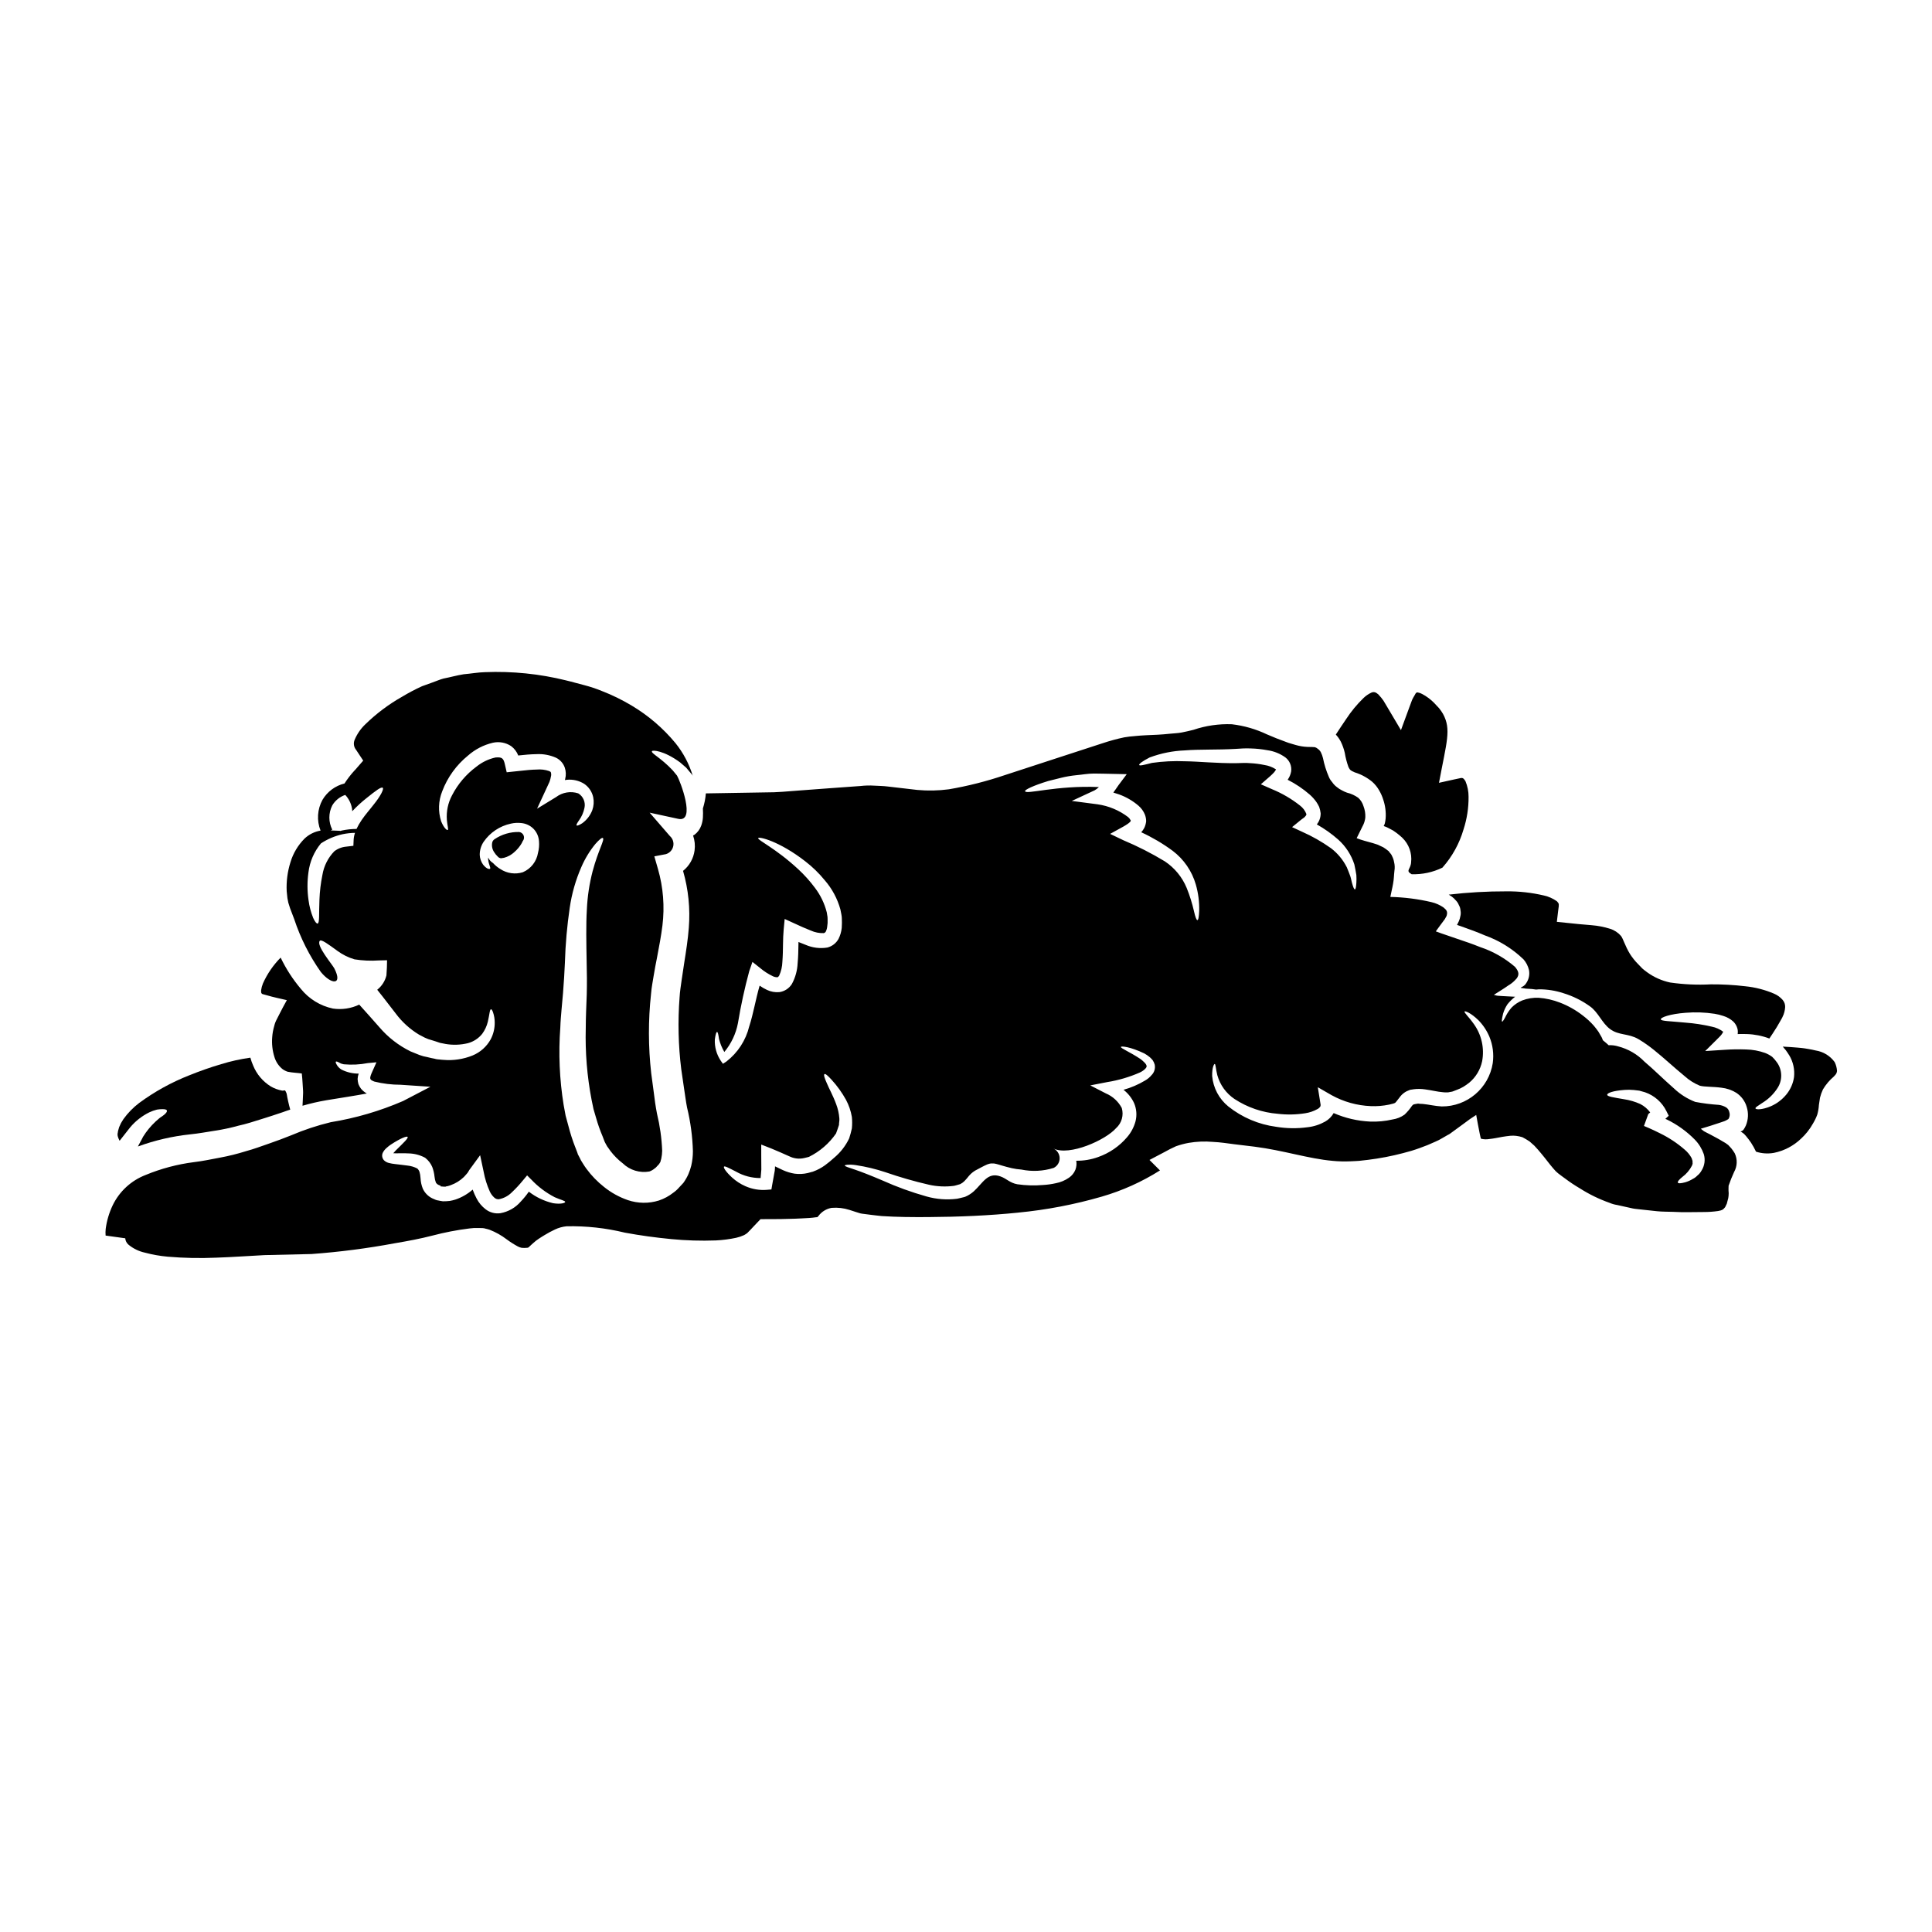 <?xml version="1.0" encoding="UTF-8"?>
<!-- Uploaded to: ICON Repo, www.iconrepo.com, Generator: ICON Repo Mixer Tools -->
<svg fill="#000000" width="800px" height="800px" version="1.1" viewBox="144 144 512 512" xmlns="http://www.w3.org/2000/svg">
 <g>
  <path d="m277.13 371.39c0.145-0.012 0.293-0.031 0.438-0.066 1-0.266 1.922-0.77 2.688-1.469 0.805-0.684 1.484-1.5 2.012-2.414 0.02-0.031 0.176-0.395 0.191-0.395l0.066-0.141c0.109-0.145 0.199-0.301 0.266-0.469 0.145-0.422 0.09-0.887-0.145-1.262-0.238-0.379-0.633-0.629-1.074-0.684-2.312-0.059-4.586 0.605-6.504 1.902-0.32 0.203-0.547 0.527-0.629 0.895-0.176 0.887 0.012 1.809 0.523 2.555 0.258 0.422 0.574 0.809 0.934 1.145 0.23 0.277 0.562 0.445 0.918 0.461 0.109-0.004 0.215-0.023 0.316-0.059z"/>
  <path d="m175.55 446.02c0.047 0.074 0.117 0.316 0.168 0.27l0.117-0.145c1.043-1.332 1.914-2.445 2.664-3.391l0.004-0.004c1.391-1.656 3.113-3.008 5.055-3.965 0.652-0.309 1.332-0.551 2.035-0.727 0.484-0.078 0.977-0.121 1.469-0.121 0.789 0 1.137 0.145 1.18 0.414 0.043 0.27-0.195 0.602-0.727 1.062-0.324 0.262-0.66 0.504-1.016 0.723-0.395 0.27-0.824 0.727-1.332 1.137l0.004 0.004c-1.262 1.18-2.359 2.523-3.269 3.992-0.395 0.848-0.746 1.332-1.355 2.562h0.004c4.465-1.633 9.109-2.715 13.84-3.215 2.394-0.242 4.477-0.652 6.582-0.969h-0.004c2.098-0.316 4.172-0.762 6.215-1.328 2.035-0.438 4.019-1.09 5.953-1.695 1.934-0.605 3.898-1.23 5.809-1.887 0.625-0.238 1.305-0.461 1.969-0.676-0.168-0.629-0.367-1.332-0.535-2.129-0.07-0.34-0.145-0.723-0.238-1.113-0.023-0.191-0.074-0.395-0.098-0.578-0.023-0.184-0.07-0.414-0.094-0.461l-0.004-0.004c-0.094-0.293-0.234-0.57-0.414-0.824-0.246 0.047-0.496 0.07-0.746 0.074-1.066-0.195-2.09-0.57-3.027-1.113-2.113-1.309-3.754-3.258-4.684-5.562-0.293-0.668-0.535-1.355-0.723-2.059-2.625 0.363-5.215 0.941-7.742 1.719-2.977 0.871-5.805 1.887-8.441 2.953h-0.004c-4.738 1.859-9.211 4.332-13.309 7.352-1.582 1.207-2.981 2.641-4.144 4.258-0.219 0.363-0.438 0.727-0.652 1.066-0.145 0.363-0.316 0.723-0.484 1.062l-0.293 1.016c-0.047 0.168-0.047 0.395-0.07 0.484 0 0-0.023 0-0.023 0.047-0.074 0.375-0.039 0.762 0.098 1.113 0.066 0.227 0.156 0.445 0.266 0.656z"/>
  <path d="m500.37 343.46c0.211 1.301 0.543 2.582 0.992 3.824 0.395 0.75 0.508 0.922 1.668 1.406v-0.004c1.688 0.523 3.258 1.371 4.621 2.492 0.746 0.664 1.375 1.449 1.863 2.324 0.434 0.742 0.785 1.535 1.043 2.359 0.555 1.617 0.777 3.328 0.652 5.035-0.039 0.414-0.102 0.824-0.195 1.23-0.012 0.086-0.035 0.168-0.074 0.246-0.059 0.168-0.141 0.332-0.238 0.484 0.07 0.141 0.395 0.168 0.578 0.266 0.047 0.023 0.098 0.023 0.145 0.074v-0.004c0.027 0 0.055 0.008 0.07 0.023l0.34 0.168 1.332 0.699v0.004c0.875 0.574 1.699 1.223 2.465 1.938 1.754 1.695 2.613 4.109 2.324 6.531-0.117 1.84-1.594 2.152 0.145 3.121 2.82 0.094 5.621-0.504 8.156-1.742 2.598-2.93 4.508-6.394 5.602-10.152 0.902-2.781 1.352-5.691 1.328-8.613 0.008-1.422-0.27-2.828-0.82-4.137-0.293-0.484-0.535-0.75-0.75-0.824l-0.363-0.047-1.863 0.395c-1.359 0.293-2.688 0.605-4.043 0.895 2.031-10.887 3.312-14.125 1.066-18.262v-0.004c-0.301-0.516-0.641-1.008-1.02-1.477-0.434-0.461-0.871-0.945-1.332-1.43l0.004 0.004c-0.93-0.945-2-1.742-3.168-2.363-0.367-0.203-0.77-0.344-1.184-0.414-0.27 0-0.238-0.023-0.34 0.074-0.023 0-0.047 0.07-0.098 0.07l-0.07 0.051-0.316 0.555 0.004 0.004c-0.246 0.379-0.461 0.773-0.656 1.18l-0.605 1.621c-0.789 2.106-1.547 4.258-2.363 6.434-1.355-2.32-2.754-4.644-4.16-7.019l0.004 0.004c-0.301-0.559-0.656-1.086-1.062-1.574l-0.535-0.605c-0.168-0.215-0.34-0.395-0.395-0.395-0.195-0.172-0.414-0.312-0.652-0.414-0.352-0.117-0.734-0.09-1.062 0.074-0.773 0.359-1.48 0.852-2.086 1.449-1.715 1.668-3.246 3.516-4.555 5.519-0.918 1.309-1.789 2.684-2.754 4.137h-0.004c0.539 0.578 0.996 1.23 1.355 1.938 0.438 0.91 0.777 1.867 1.008 2.852z"/>
  <path d="m530.07 389.07c0 0.016 0.012 0.027 0.023 0.027l0.023-0.07z"/>
  <path d="m630.2 425.46c-1.199-1.656-3.008-2.762-5.031-3.074-0.629-0.145-1.258-0.293-1.938-0.395-0.34-0.074-0.652-0.121-1.016-0.168l-0.789-0.098-1.039-0.098c-1.258-0.117-2.59-0.191-3.938-0.266 0.047 0.047 0.145 0.168 0.145 0.168l0.215 0.266 0.438 0.512c0.266 0.312 0.602 0.895 0.895 1.332l0.008-0.004c1.059 1.75 1.508 3.801 1.281 5.832-0.25 1.699-0.961 3.297-2.059 4.621-1.465 1.777-3.453 3.047-5.684 3.629-1.523 0.395-2.422 0.266-2.469 0.023-0.07-0.316 0.676-0.676 1.84-1.477 1.594-0.98 2.949-2.301 3.969-3.871 1.363-2.047 1.344-4.719-0.047-6.75-0.188-0.273-0.391-0.535-0.605-0.785l-0.461-0.508-0.238-0.242-0.051-0.051c-0.574-0.418-1.199-0.762-1.863-1.016-1.617-0.574-3.316-0.887-5.031-0.922-1.836-0.07-3.676-0.043-5.512 0.078l-5.32 0.34 3.75-3.727v-0.004c0.383-0.355 0.699-0.77 0.945-1.23 0.023-0.121 0.047-0.121 0.07-0.098 0.023 0.023-0.023-0.023-0.023-0.07v-0.004c-0.887-0.66-1.914-1.117-3-1.328-2.281-0.535-4.606-0.891-6.941-1.066-4.066-0.395-6.434-0.395-6.559-0.848-0.168-0.508 2.363-1.453 6.582-1.766 2.551-0.211 5.113-0.121 7.644 0.266 0.801 0.125 1.59 0.32 2.359 0.582 0.98 0.301 1.879 0.812 2.637 1.5 0.531 0.527 0.906 1.188 1.09 1.91 0.102 0.453 0.117 0.922 0.047 1.383 0.789-0.027 1.609-0.027 2.469 0 2.027 0.066 4.031 0.465 5.93 1.18l0.871-1.309c0.75-1.137 1.477-2.297 2.082-3.414l-0.004 0.004c0.324-0.523 0.602-1.074 0.824-1.648 0.047-0.215 0.168-0.484 0.215-0.699 0.109-0.418 0.172-0.848 0.195-1.281 0.023-0.68-0.207-1.348-0.648-1.863-0.617-0.727-1.398-1.297-2.277-1.668-2.434-1.043-5.012-1.707-7.648-1.969-3.023-0.359-6.07-0.527-9.117-0.508-3.598 0.191-7.203 0.027-10.766-0.484-2.191-0.461-4.258-1.375-6.074-2.684-0.461-0.324-0.906-0.672-1.328-1.043l-1.137-1.18h-0.004c-0.801-0.812-1.516-1.703-2.129-2.664-1.309-2.129-1.84-4.16-2.394-4.789h0.004c-0.77-0.883-1.766-1.535-2.883-1.883-1.578-0.496-3.211-0.812-4.859-0.945l-3.391-0.293c-1.969-0.191-3.894-0.395-5.852-0.602l0.34-2.859 0.098-0.746 0.047-0.363 0.023-0.195v-0.578c-0.031-0.027-0.055-0.062-0.07-0.098 0.047-0.121-0.121-0.168-0.121-0.266-0.145-0.098-0.145-0.242-0.34-0.367-1.012-0.719-2.156-1.23-3.367-1.5-3.273-0.773-6.625-1.145-9.988-1.109-5.102-0.016-10.199 0.277-15.266 0.871l0.848 0.555c0.371 0.27 0.703 0.59 0.992 0.945 0.359 0.344 0.641 0.766 0.82 1.23 0.273 0.457 0.43 0.973 0.457 1.5 0.098 0.5 0.082 1.012-0.047 1.504-0.074 0.449-0.207 0.887-0.395 1.305l-0.27 0.559-0.145 0.293-0.07 0.117c0.07 0.023-0.098-0.023 0.168 0.074l0.848 0.293c2.25 0.789 4.406 1.574 6.387 2.441l0.004-0.004c3.824 1.371 7.312 3.539 10.234 6.363 0.691 0.801 1.18 1.754 1.422 2.785 0.215 1.074 0.035 2.191-0.508 3.148l-0.363 0.578-0.168 0.191c-0.074 0.094-0.164 0.18-0.266 0.246-0.168 0.137-0.355 0.25-0.555 0.336l-0.293 0.168c-0.145 0.07 0.074 0.047 0.098 0.098v0.004c0.152 0.035 0.309 0.059 0.461 0.07l0.508 0.07 0.266 0.051h0.145l0.34 0.023c0.746 0.02 1.492 0.09 2.227 0.219l0.746-0.07h0.004c2.191-0.008 4.371 0.332 6.457 1.016 2.523 0.766 4.902 1.941 7.043 3.481 2.199 1.523 3.191 4.43 5.344 6.027 2.32 1.738 4.789 1.109 7.453 2.633 1.48 0.879 2.894 1.867 4.234 2.953 2.684 2.152 5.297 4.621 8.082 6.894h-0.004c1.191 1.078 2.559 1.938 4.043 2.543 1.309 0.34 3.387 0.215 5.731 0.531 1.383 0.152 2.711 0.605 3.898 1.332 1.367 0.891 2.363 2.25 2.805 3.82 0.488 1.598 0.402 3.32-0.242 4.859-0.164 0.363-0.359 0.715-0.578 1.043-0.055 0.055-0.105 0.109-0.148 0.172-0.121 0.125-0.27 0.223-0.438 0.285l-0.266 0.098c0.023 0.023 0.168 0.07 0.238 0.121l0.004 0.004c0.172 0.098 0.336 0.211 0.484 0.336 0.074 0.07 0.168 0.121 0.242 0.191l0.484 0.531 0.004 0.004c0.484 0.57 0.934 1.168 1.352 1.789 0.492 0.758 0.93 1.547 1.309 2.363 1.539 0.496 3.176 0.602 4.766 0.312 2.715-0.555 5.215-1.871 7.207-3.797 1.219-1.129 2.258-2.441 3.074-3.891 0.469-0.77 0.867-1.578 1.18-2.422 0.242-0.836 0.391-1.695 0.438-2.562 0.07-0.582 0.168-1.258 0.289-1.938 0.188-0.758 0.453-1.496 0.785-2.203 0.758-1.277 1.723-2.422 2.856-3.387 0.789-0.789 0.75-0.922 0.875-1.5h-0.004c-0.047-0.82-0.258-1.621-0.625-2.359z"/>
  <path d="m602.81 448.32-0.266-0.293c-0.145-0.168-0.34-0.395-0.535-0.578h0.004c-0.473-0.379-0.984-0.711-1.523-0.988-0.992-0.629-2.363-1.309-3.41-1.891-0.508-0.266-1.09-0.531-1.527-0.789l-0.824-0.652c1.598-0.484 3.75-1.137 5.117-1.621l1.16-0.395h0.004c0.293-0.125 0.574-0.27 0.844-0.438 0.316-0.168 0.145-0.145 0.242-0.215h0.004c0.051-0.043 0.086-0.102 0.094-0.168 0.227-0.488 0.262-1.043 0.098-1.551-0.094-0.512-0.391-0.965-0.82-1.258-0.602-0.363-1.273-0.594-1.969-0.68-2.094-0.141-4.18-0.402-6.242-0.789-2.086-0.805-3.992-2.008-5.613-3.543-2.902-2.539-5.367-5.031-7.836-7.113v0.004c-1.91-1.977-4.332-3.383-6.996-4.062-0.727-0.223-1.484-0.328-2.246-0.316l-0.242 0.023-0.215-0.191-0.438-0.395-0.895-0.746h-0.004c-0.09-0.285-0.203-0.559-0.336-0.824l-0.34-0.582-0.508-0.871c-0.387-0.551-0.797-1.086-1.234-1.598-0.871-0.98-1.832-1.871-2.879-2.66-1.844-1.441-3.891-2.598-6.074-3.438-1.797-0.699-3.688-1.133-5.613-1.277-1.488-0.07-2.981 0.168-4.375 0.699-1.051 0.43-2.004 1.062-2.805 1.863-0.539 0.617-1.012 1.289-1.406 2.008-0.578 1.16-0.945 1.742-1.113 1.742s-0.094-0.699 0.242-2.106c0.262-0.895 0.66-1.742 1.18-2.516 0.59-0.73 1.266-1.391 2.008-1.969-0.34 0-0.699-0.023-1.016-0.051-0.789-0.023-1.645-0.07-2.613-0.141l-0.699-0.051c-0.195 0-0.391-0.023-0.582-0.07-0.238-0.074-0.48-0.121-0.723-0.191 1.016-0.652 2.66-1.645 3.844-2.492 0.609-0.352 1.172-0.785 1.668-1.285l0.582-0.629c0.078-0.105 0.145-0.219 0.195-0.34 0.438-0.848 0.191-1.621-0.699-2.684h-0.004c-2.703-2.324-5.836-4.102-9.219-5.227-1.938-0.789-4.016-1.5-6.266-2.25-0.789-0.266-1.598-0.531-2.394-0.824l-1.695-0.578-0.848-0.316-0.434-0.145-0.098-0.047c0-0.023 0.023-0.047 0.047-0.074l0.121-0.191c0.723-0.969 1.379-1.91 2.199-2.977l0.438-0.789c0.121-0.215 0.07-0.395 0.145-0.555 0.094-0.652-0.098-1.09-0.922-1.742h0.008c-0.977-0.672-2.066-1.156-3.219-1.426-3.57-0.836-7.219-1.297-10.887-1.379 0.191-1.066 0.531-2.328 0.723-3.488 0.242-1.254 0.219-2.246 0.363-3.434v0.004c0.129-0.773 0.098-1.562-0.094-2.324-0.094-0.547-0.273-1.078-0.531-1.574-0.168-0.531-0.629-0.848-0.898-1.309v0.004c-0.461-0.375-0.945-0.723-1.445-1.039l-0.898-0.414-0.238-0.117h-0.004c-0.168-0.098-0.348-0.172-0.535-0.223l-1.062-0.34c-1.406-0.395-3-0.789-4.305-1.309 0.531-1.062 1.062-2.152 1.598-3.238v0.004c0.285-0.523 0.488-1.086 0.602-1.668 0.055-0.234 0.086-0.469 0.098-0.707 0.035-0.973-0.133-1.945-0.48-2.852-0.254-0.867-0.738-1.645-1.406-2.254-0.898-0.637-1.906-1.094-2.977-1.352-0.441-0.156-0.871-0.352-1.277-0.578-0.516-0.246-0.996-0.555-1.43-0.922-0.477-0.355-0.883-0.789-1.211-1.285-0.379-0.418-0.684-0.898-0.895-1.422-0.691-1.594-1.211-3.258-1.547-4.961-0.133-0.527-0.316-1.039-0.555-1.527-0.18-0.344-0.438-0.645-0.754-0.871-0.234-0.215-0.516-0.383-0.82-0.484-0.191-0.047-0.969-0.047-1.938-0.07-1.066-0.043-2.125-0.211-3.148-0.508-0.848-0.27-1.789-0.484-2.613-0.824-1.715-0.605-3.363-1.281-4.961-1.969v0.004c-2.949-1.414-6.113-2.328-9.359-2.711-3.449-0.133-6.894 0.367-10.164 1.473-0.945 0.242-1.969 0.484-3.098 0.703s-2.102 0.215-3.191 0.34c-2.176 0.238-4.207 0.316-6.242 0.395-1.062 0.023-1.969 0.145-2.953 0.215v0.004c-0.965 0.062-1.922 0.176-2.875 0.34-1.938 0.41-3.844 0.93-5.719 1.555-4.137 1.355-8.371 2.734-12.699 4.137-4.328 1.406-8.766 2.856-13.32 4.348-4.805 1.625-9.73 2.871-14.73 3.727-2.785 0.371-5.602 0.426-8.395 0.168-2.543-0.293-5.117-0.582-7.719-0.898-1.309-0.168-2.469-0.168-3.699-0.238h-0.004c-1.207-0.078-2.422-0.043-3.629 0.098l-7.984 0.578c-2.781 0.215-5.613 0.414-8.441 0.629s-5.781 0.508-8.637 0.484c-5.25 0.094-9.68 0.168-15.898 0.266-0.109 1.359-0.375 2.699-0.785 3.996 0.047 0.82 0.047 1.641 0 2.465-0.055 0.727-0.211 1.441-0.461 2.129-0.348 0.934-0.953 1.754-1.746 2.359-0.117 0.094-0.266 0.117-0.395 0.215l0.004 0.004c0.438 1.273 0.574 2.633 0.391 3.965-0.285 2.125-1.379 4.059-3.051 5.398 1.414 4.906 1.93 10.027 1.523 15.117-0.238 3.098-0.723 6.172-1.207 9.219-0.215 1.477-0.461 2.977-0.676 4.5-0.215 1.523-0.484 3.219-0.559 4.648-0.488 6.352-0.344 12.738 0.438 19.062 0.242 1.691 0.508 3.438 0.75 5.152l0.395 2.66c0.098 0.703 0.238 1.551 0.395 2.363v-0.004c0.922 3.789 1.441 7.668 1.551 11.566 0 1.293-0.145 2.582-0.438 3.844-0.191 0.762-0.441 1.504-0.75 2.223-0.164 0.383-0.352 0.754-0.559 1.117l-0.395 0.652-0.098 0.145-0.316 0.461-0.094 0.094-0.34 0.367-0.676 0.723c-0.449 0.523-0.961 0.984-1.527 1.379-1.137 0.898-2.418 1.594-3.793 2.059-2.695 0.848-5.59 0.812-8.266-0.098-2.285-0.793-4.414-1.969-6.297-3.484-1.758-1.383-3.32-2.992-4.644-4.789-0.316-0.395-0.652-0.945-0.992-1.477l-0.484-0.789-0.289-0.59-0.316-0.605-0.238-0.461-0.047-0.191-0.121-0.34-0.531-1.379h-0.004c-0.699-1.797-1.289-3.637-1.766-5.508-0.27-0.918-0.508-1.84-0.75-2.754l-0.508-2.754-0.004-0.004c-1.109-6.828-1.41-13.762-0.891-20.66 0.047-1.621 0.191-3.148 0.316-4.644 0.121-1.496 0.266-2.953 0.395-4.406 0.219-2.805 0.395-5.543 0.508-8.18l-0.004 0.004c0.145-4.852 0.574-9.688 1.281-14.488 0.539-3.731 1.582-7.367 3.098-10.816 0.949-2.188 2.191-4.231 3.703-6.074 1.043-1.18 1.719-1.715 1.969-1.574 0.582 0.363-1.23 3.266-2.684 8.734h-0.004c-0.875 3.348-1.395 6.777-1.547 10.234-0.242 4.062-0.145 8.758-0.051 14.078 0.074 2.637 0.098 5.469 0.023 8.441-0.047 1.453-0.117 2.93-0.168 4.43s-0.094 3.047-0.094 4.523c-0.168 6.359 0.348 12.719 1.547 18.965 0.168 0.824 0.34 1.621 0.508 2.445 0.242 0.789 0.461 1.598 0.703 2.398 0.461 1.629 1.027 3.231 1.691 4.789l0.461 1.207 0.117 0.293 0.316 0.602 0.34 0.605 0.293 0.395h-0.004c0.18 0.285 0.371 0.559 0.582 0.824 0.938 1.227 2.035 2.328 3.266 3.266 1.863 1.805 4.484 2.606 7.039 2.152 0.504-0.18 0.969-0.445 1.379-0.785 0.258-0.172 0.488-0.383 0.676-0.629l0.34-0.367 0.145-0.145 0.367-0.578c0.094-0.191 0.023-0.145 0.047-0.215 0.074-0.215 0.141-0.434 0.191-0.656 0.152-0.699 0.234-1.41 0.246-2.129-0.133-3.328-0.598-6.633-1.383-9.871-0.168-0.922-0.34-1.816-0.484-2.856l-0.34-2.59c-0.238-1.766-0.461-3.508-0.699-5.227v0.004c-0.789-6.977-0.805-14.02-0.047-21 0.141-1.816 0.457-3.238 0.699-4.836 0.242-1.598 0.578-3.168 0.871-4.723 0.582-3.023 1.113-5.875 1.453-8.59 0.617-5.016 0.215-10.102-1.18-14.957l-0.969-3.367 3.047-0.578c0.988-0.285 1.738-1.086 1.961-2.09 0.223-1.004-0.121-2.047-0.895-2.723l-5.356-6.188 7.598 1.645c4.766 0.992 0.461-10.113-0.34-11.465-0.395-0.484-0.789-0.945-1.137-1.383-3.148-3.363-5.781-4.5-5.512-5.078 0.098-0.34 3.098-0.242 7.449 2.953 0.508 0.434 1.043 0.895 1.621 1.402 0.484 0.582 1.016 1.207 1.547 1.84l0.004-0.004c0.074 0.102 0.141 0.207 0.195 0.316-0.953-3.141-2.504-6.07-4.559-8.629-3.266-3.953-7.188-7.32-11.59-9.949-2.535-1.523-5.199-2.828-7.961-3.894-1.488-0.609-3.016-1.117-4.57-1.523-1.621-0.395-3.242-0.898-4.914-1.281v-0.004c-7.019-1.734-14.254-2.469-21.48-2.176-1.863 0.047-3.727 0.395-5.637 0.555-1.84 0.293-3.543 0.789-5.348 1.137-0.918 0.242-1.969 0.699-2.926 1.039-0.957 0.34-1.816 0.652-2.754 0.992-1.828 0.832-3.606 1.77-5.324 2.809-3.535 1.996-6.793 4.445-9.703 7.281-1.215 1.152-2.176 2.543-2.828 4.09-0.395 0.902-0.242 1.953 0.395 2.711l1.867 2.828-2.106 2.418-0.191 0.195h-0.004c-0.984 1.07-1.875 2.227-2.66 3.449-2.449 0.598-4.551 2.16-5.832 4.328-1.379 2.508-1.566 5.496-0.512 8.156-1.59 0.27-3.059 1.004-4.231 2.106-1.754 1.758-3.043 3.922-3.75 6.297-0.781 2.481-1.117 5.078-0.992 7.672 0.07 0.602 0.121 1.277 0.191 1.816l0.145 0.746h0.004c0.039 0.297 0.113 0.59 0.215 0.871l0.34 1.066 0.098 0.266c0.023 0.074 0.215 0.559 0.215 0.559l0.789 2.078c1.645 4.981 4.016 9.691 7.043 13.98 2.777 3.41 5.902 3.578 3.578-0.945-0.531-1.039-4.961-6.191-3.82-7.328 0.414-0.395 2.152 0.871 4.668 2.707h-0.004c1.363 0.996 2.887 1.75 4.504 2.227 2.144 0.344 4.316 0.438 6.481 0.289l2.152-0.047-0.047 1.969c-0.027 0.676-0.074 1.379-0.121 2.055v-0.004c-0.367 1.504-1.227 2.84-2.441 3.801 1.816 2.227 3.391 4.379 4.887 6.266 1.672 2.254 3.769 4.16 6.168 5.613 0.531 0.27 1.062 0.559 1.574 0.824v-0.004c0.602 0.293 1.234 0.52 1.887 0.68 0.676 0.219 1.309 0.395 1.938 0.629l0.238 0.074c0.047 0 0.484 0.094 0.484 0.094 0.293 0.051 0.555 0.121 0.848 0.168l-0.004 0.004c2 0.355 4.055 0.289 6.027-0.195 1.488-0.402 2.809-1.266 3.773-2.469 0.711-0.969 1.223-2.07 1.5-3.242 0.457-1.934 0.484-3.312 0.848-3.262 0.145-0.023 0.34 0.266 0.531 0.824v-0.004c0.289 0.859 0.438 1.758 0.438 2.664 0.02 1.547-0.34 3.074-1.055 4.445-1.062 1.945-2.762 3.465-4.816 4.309-2.441 0.988-5.09 1.387-7.715 1.16-0.363 0-0.699-0.07-1.062-0.098l-0.531-0.047-0.145-0.023c-0.047 0-0.293-0.047-0.293-0.047l-0.238-0.074c-0.652-0.117-1.309-0.266-1.969-0.434l-0.004-0.004c-0.715-0.117-1.422-0.305-2.106-0.559-0.789-0.316-1.574-0.629-2.398-0.969h0.004c-3.148-1.547-5.945-3.719-8.223-6.383-1.816-2.035-3.543-4.043-5.348-6.004h-0.004c-2.172 1.035-4.606 1.398-6.988 1.043-3.336-0.711-6.324-2.547-8.469-5.203-2.137-2.523-3.941-5.312-5.371-8.297-1.961 1.984-3.551 4.301-4.691 6.848-0.238 0.582-0.398 1.191-0.484 1.812 0 0.438 0 0.676 0.07 0.703s-0.023 0.047 0 0.094v0.004c0.047 0 0.09 0.016 0.121 0.051l0.047 0.07c0.047 0.023-0.094 0.023 0.191 0.098l1.234 0.34c1.5 0.457 3.461 0.848 5.152 1.254-0.676 1.258-1.355 2.445-1.969 3.703-0.316 0.625-0.629 1.23-0.945 1.863h0.008c-0.141 0.297-0.254 0.602-0.34 0.918l-0.094 0.367v-0.004c-0.285 0.965-0.465 1.953-0.535 2.953-0.148 1.77 0.051 3.551 0.582 5.246 0.367 1.238 1.09 2.344 2.082 3.172 0.43 0.328 0.91 0.578 1.426 0.75 1.355 0.27 2.613 0.293 3.75 0.461 0.191 1.645 0.238 3.266 0.34 4.598 0.023 0.395 0 0.625 0 0.789v-0.004c0.004 0.203-0.004 0.402-0.027 0.602 0 0.395-0.023 0.789-0.047 1.137-0.027 0.531-0.051 0.992-0.074 1.43 2.07-0.605 4.172-1.09 6.297-1.453 3.938-0.652 7.504-1.18 10.742-1.789-0.59-0.328-1.113-0.762-1.547-1.281-0.277-0.375-0.504-0.781-0.676-1.211-0.117-0.441-0.191-0.895-0.215-1.352 0.02-0.488 0.117-0.973 0.285-1.43-1.578 0.012-3.137-0.352-4.547-1.062-0.574-0.344-1.043-0.836-1.352-1.43-0.195-0.363-0.242-0.605-0.145-0.676 0.098-0.07 0.316-0.047 0.676 0.145 0.191 0.07 0.395 0.238 0.652 0.34 0.262 0.098 0.484 0.145 0.789 0.215h-0.004c2.113 0.191 4.238 0.086 6.32-0.316l2.32-0.215-1.113 2.492c-0.293 0.652-0.652 1.477-0.508 1.863 0.07 0.27 0.238 0.414 1.039 0.75 2.281 0.562 4.617 0.848 6.969 0.848l7.91 0.531-7.231 3.773c-6.129 2.656-12.566 4.543-19.16 5.613-3.59 0.867-7.106 2.031-10.504 3.481-1.84 0.727-3.773 1.477-5.828 2.176-2.055 0.699-4.066 1.477-6.266 2.059v0.004c-2.207 0.688-4.453 1.246-6.727 1.668-2.32 0.438-4.723 0.945-6.965 1.207-4.391 0.559-8.688 1.699-12.777 3.391-3.824 1.469-6.949 4.34-8.734 8.027-0.945 1.98-1.574 4.094-1.859 6.266-0.066 0.59-0.074 1.18-0.023 1.77l5.203 0.723c0.051 0.66 0.363 1.273 0.871 1.699 1.262 1.039 2.754 1.762 4.352 2.109 1.977 0.527 3.992 0.883 6.027 1.066 4.262 0.363 8.547 0.453 12.82 0.262 4.281-0.141 8.516-0.457 12.824-0.676l12.461-0.289c7.41-0.539 14.781-1.492 22.086-2.856 3.543-0.602 6.801-1.207 9.969-2.031 3.211-0.844 6.477-1.477 9.773-1.887l1.258-0.121h1.379l0.676 0.023h0.172c0.145 0.008 0.289 0.023 0.434 0.047 0.035 0.004 0.066 0.012 0.098 0.023l0.27 0.074c0.363 0.094 0.676 0.145 1.086 0.293h-0.004c1.621 0.629 3.144 1.484 4.527 2.539 0.938 0.699 1.926 1.328 2.953 1.883 0.316 0.172 0.66 0.297 1.016 0.367 0.449 0.047 0.902 0.047 1.352 0 0.316 0 0.242-0.027 0.484-0.121 0.395-0.395 0.824-0.75 1.23-1.137h0.004c0.473-0.438 0.984-0.832 1.527-1.184l0.789-0.508 0.676-0.414-0.004 0.004c0.898-0.555 1.828-1.055 2.785-1.5 0.969-0.461 2.008-0.746 3.074-0.848 5.203-0.113 10.402 0.457 15.461 1.691 4.062 0.75 8.152 1.309 12.203 1.695l-0.004 0.004c3.949 0.383 7.918 0.504 11.879 0.359 1.816-0.086 3.621-0.32 5.398-0.699 0.715-0.16 1.414-0.395 2.082-0.703 0.395-0.191 0.789-0.531 0.789-0.484 0.605-0.602 1.211-1.23 1.766-1.84 0.555-0.605 1.23-1.277 1.816-1.91 1.766-0.023 3.543-0.023 5.297-0.023 1.281-0.027 2.566-0.074 3.844-0.098s2.492-0.145 3.75-0.191c0.629-0.023 1.18-0.121 1.789-0.191h0.004c0.195-0.004 0.387-0.027 0.578-0.078h-0.172l0.266-0.266v0.004c0.441-0.598 1-1.102 1.645-1.477 0.504-0.297 1.051-0.512 1.621-0.629l0.121-0.023 0.145-0.023h0.004c1.566-0.129 3.144 0.055 4.644 0.531 1.207 0.363 2.199 0.746 2.879 0.918l0.508 0.098 0.75 0.094 1.5 0.195c0.992 0.094 1.969 0.266 2.977 0.34 4.039 0.266 8.105 0.289 12.242 0.266 8.176-0.047 16.184-0.395 23.902-1.18l-0.004-0.004c7.496-0.723 14.906-2.141 22.137-4.234 5.445-1.578 10.641-3.918 15.434-6.945l-2.781-2.777 3.871-2.035c1.023-0.582 2.074-1.113 3.148-1.594 1.098-0.387 2.219-0.688 3.363-0.898 2.109-0.359 4.254-0.449 6.387-0.262 2.031 0.094 3.938 0.395 5.711 0.625l5.391 0.652c7.621 0.969 14.301 3.195 20.66 3.75l0.004 0.004c1.551 0.145 3.113 0.188 4.672 0.121 0.789-0.051 1.523-0.051 2.32-0.121l2.394-0.27c3.133-0.387 6.238-0.984 9.293-1.785 1.48-0.367 2.941-0.809 4.375-1.332 1.398-0.488 2.773-1.047 4.113-1.672 0.672-0.281 1.32-0.613 1.938-0.992l0.918-0.531 0.461-0.266 0.242-0.121 0.117-0.074c0.125-0.051 0.242-0.125 0.34-0.215 1.211-0.871 2.398-1.738 3.582-2.613v-0.004c1.059-0.82 2.156-1.586 3.289-2.297 0.215 1.281 0.652 3.606 0.922 4.914 0.094 0.508 0.266 1.18 0.312 1.355 0 0 0 0.023 0.098 0.051v-0.004c0.691 0.168 1.406 0.191 2.106 0.07 1.039-0.098 2.199-0.34 3.484-0.578 0.676-0.098 1.332-0.219 2.176-0.293v0.004c0.492-0.043 0.984-0.035 1.477 0.023 0.566 0.066 1.125 0.188 1.668 0.359 0.648 0.34 1.281 0.711 1.891 1.117l1.254 1.113c0.676 0.723 1.355 1.477 1.891 2.152 1.18 1.402 2.125 2.731 3.094 3.844l0.703 0.789 0.652 0.578c0.531 0.438 1.254 0.922 1.863 1.383 1.23 0.93 2.516 1.785 3.844 2.562 2.469 1.578 5.109 2.867 7.875 3.844 0.648 0.281 1.332 0.477 2.031 0.582l2.082 0.461 2.078 0.461c0.676 0.141 1.43 0.168 2.129 0.266 1.43 0.145 2.859 0.316 4.258 0.461 1.402 0.145 2.828 0.121 4.234 0.168 2.805 0.168 5.59 0.047 8.297 0.047 1.23-0.004 2.461-0.09 3.676-0.266 1.137-0.195 1.332-0.395 1.719-0.848 0.215-0.145 0.363-0.703 0.578-1.043 0.121-0.484 0.293-1.039 0.395-1.5l0.004 0.004c0.078-0.441 0.117-0.887 0.117-1.332l-0.047-0.723c-0.023-0.219 0.023-0.848 0.023-1.258v-0.004c0.422-1.23 0.906-2.441 1.453-3.629 0.863-1.535 0.926-3.391 0.168-4.981-0.277-0.453-0.578-0.887-0.906-1.301zm-365.09-81.82-0.07 1.645-1.863 0.219h0.004c-1.164 0.098-2.273 0.523-3.195 1.234-1.664 1.719-2.766 3.906-3.152 6.266-0.438 2.144-0.699 4.32-0.785 6.508-0.168 3.797 0.074 6.215-0.484 6.383-0.266 0.051-0.699-0.434-1.18-1.5v0.004c-0.609-1.516-1.023-3.102-1.234-4.723-0.352-2.434-0.359-4.898-0.023-7.332 0.348-2.832 1.496-5.5 3.316-7.695 1.746-1.148 3.688-1.973 5.731-2.43 1.086-0.227 2.188-0.348 3.297-0.363-0.199 0.578-0.32 1.176-0.359 1.785zm5.297-9.266c-0.918 1.211-2.152 2.566-3.215 4.137h0.004c-0.504 0.73-0.945 1.504-1.324 2.305-1.312 0.008-2.617 0.148-3.902 0.422-0.152 0.035-0.277 0.09-0.422 0.129v-0.051l-2.504-0.102 0.395-0.207h0.004c-1.023-2.019-1.023-4.406 0-6.426 0.777-1.309 2-2.293 3.441-2.781 0.934 0.996 1.555 2.246 1.789 3.594 0.039 0.238 0.062 0.48 0.074 0.723 1.195-1.277 2.488-2.461 3.867-3.543 2.363-1.891 3.773-2.977 4.211-2.664 0.344 0.281-0.48 2.07-2.414 4.465zm20.758-2.441h0.004c-1.055 1.992-1.523 4.238-1.355 6.484 0.121 1.547 0.508 2.59 0.215 2.684-0.215 0.074-0.992-0.484-1.738-2.32v-0.004c-0.828-2.598-0.727-5.402 0.289-7.934 1.398-3.711 3.766-6.984 6.848-9.48 1.883-1.656 4.141-2.82 6.582-3.391 1.668-0.371 3.414-0.047 4.836 0.895 0.852 0.637 1.508 1.5 1.887 2.496l0.145-0.027c1.527-0.168 3.074-0.312 4.695-0.34 1.77-0.094 3.535 0.23 5.152 0.945 1.086 0.523 1.922 1.453 2.324 2.59 0.336 0.973 0.379 2.023 0.121 3.023-0.012 0.105-0.039 0.211-0.074 0.312l0.484-0.07c1.613-0.168 3.242 0.203 4.621 1.062 1.223 0.832 2.078 2.098 2.394 3.543 0.238 1.145 0.152 2.336-0.242 3.438-0.531 1.398-1.465 2.609-2.684 3.481-0.848 0.535-1.355 0.703-1.477 0.559-0.121-0.145 0.145-0.629 0.652-1.355v0.004c0.703-0.977 1.191-2.09 1.43-3.266 0.34-1.512-0.32-3.07-1.645-3.875-2.004-0.656-4.203-0.285-5.883 0.992l-5.031 3.074 2.566-5.543c0.242-0.508 0.484-1.039 0.727-1.574 0.176-0.477 0.309-0.973 0.395-1.477 0.086-0.324 0.078-0.668-0.023-0.992 0-0.191-0.191-0.215-0.461-0.395v0.004c-1.066-0.363-2.195-0.5-3.316-0.395-1.355 0.023-2.805 0.168-4.305 0.34l-1.84 0.191-1.789 0.191-0.438-1.91c-0.395-1.891-0.824-2.152-2.562-2.008v0.004c-1.82 0.406-3.523 1.227-4.981 2.391-2.734 2.016-4.969 4.633-6.519 7.652zm10.887 17.926h0.004c-0.379-0.234-0.707-0.535-0.969-0.895-0.121-0.18-0.234-0.367-0.34-0.559-0.07 1.551 0.848 2.754 0.484 2.977-0.215 0.121-0.895 0.051-1.84-1.133h0.004c-0.531-0.754-0.836-1.648-0.871-2.566-0.008-1.234 0.352-2.438 1.039-3.461 1.703-2.465 4.285-4.184 7.211-4.812 0.922-0.211 1.871-0.262 2.809-0.148 1.184 0.121 2.297 0.641 3.148 1.477 0.895 0.898 1.426 2.094 1.5 3.363 0.086 1.031-0.004 2.07-0.27 3.074-0.375 2.277-1.887 4.211-4.016 5.117-2 0.621-4.172 0.32-5.926-0.824-0.73-0.438-1.395-0.977-1.965-1.609zm15.871 90.133h0.004c-2.324-0.547-4.5-1.586-6.391-3.047-0.641 0.926-1.352 1.797-2.125 2.609-1.395 1.625-3.309 2.719-5.418 3.098-1.402 0.195-2.824-0.188-3.938-1.062-0.984-0.758-1.789-1.723-2.359-2.828-0.402-0.762-0.754-1.551-1.043-2.363-1.336 1.172-2.891 2.07-4.57 2.637-0.492 0.156-0.992 0.277-1.5 0.363-0.602 0.07-1.211 0.102-1.816 0.098-0.484-0.047-0.824-0.145-1.211-0.215l-0.316-0.051-0.289-0.094h-0.051l-0.094-0.051-0.168-0.07-0.727-0.316c-1.086-0.543-1.957-1.438-2.469-2.539-0.355-0.879-0.559-1.809-0.602-2.754-0.121-1.477-0.293-2.031-0.848-2.59-0.82-0.43-1.715-0.695-2.637-0.789-1.066-0.168-2.152-0.242-3.242-0.395-0.59-0.055-1.172-0.16-1.742-0.312-0.465-0.121-0.891-0.363-1.234-0.703-0.488-0.535-0.613-1.309-0.316-1.969 0.273-0.543 0.664-1.02 1.141-1.398 0.316-0.285 0.656-0.551 1.016-0.789 2.613-1.715 4.234-2.297 4.43-2.031 0.238 0.34-1.062 1.547-3.121 3.578-0.215 0.219-0.461 0.484-0.676 0.75l-0.004 0.004c0.223 0.02 0.449 0.027 0.676 0.023 1.016 0 2.152-0.047 3.414 0.023 1.492 0.031 2.961 0.414 4.281 1.113l0.047 0.023 0.121 0.098c0.785 0.625 1.402 1.438 1.793 2.363 0.312 0.824 0.516 1.684 0.602 2.562 0.051 0.539 0.172 1.066 0.363 1.574 0.184 0.297 0.461 0.523 0.785 0.652l0.363 0.145 0.098 0.023 0.023 0.238 0.098-0.047v0.004c0.379 0.047 0.758 0.07 1.141 0.074 0.188-0.086 0.391-0.137 0.602-0.145 0.219-0.023 0.559-0.195 0.848-0.27h-0.004c1.293-0.465 2.473-1.199 3.461-2.152 0.316-0.293 0.531-0.629 0.824-0.922s0.395-0.625 0.605-0.918l2.879-3.938 0.945 4.43h-0.004c0.332 1.785 0.879 3.523 1.621 5.176 0.281 0.613 0.684 1.168 1.184 1.621 0.328 0.32 0.777 0.48 1.234 0.438 1.305-0.246 2.504-0.891 3.434-1.836 1.043-0.984 2.023-2.035 2.926-3.148l1.113-1.332 1.086 1.086h0.004c1.793 1.902 3.894 3.492 6.219 4.695 1.668 0.746 2.781 0.918 2.781 1.254 0.023 0.258-1.113 0.668-3.242 0.328zm44.477-37.742h0.004c-1.121-1.668-1.672-3.652-1.574-5.66 0.191-1.355 0.395-2.008 0.602-1.969 0.207 0.039 0.34 0.703 0.508 1.891 0.309 1.195 0.781 2.344 1.406 3.41 1.832-2.199 3.074-4.832 3.606-7.644 0.762-4.641 1.766-9.238 2.996-13.777l0.848-2.445 2.129 1.691v0.004c1.004 0.836 2.109 1.543 3.293 2.106 0.375 0.184 0.789 0.273 1.207 0.262 0.145-0.047 0.191-0.047 0.438-0.395v0.004c0.535-1.172 0.832-2.441 0.867-3.731 0.121-1.5 0.145-3.121 0.168-4.789 0.023-1.18 0.047-2.394 0.168-3.676l0.27-2.856 2.586 1.18c1.504 0.699 2.953 1.355 4.328 1.887h0.004c1.078 0.492 2.254 0.723 3.438 0.684 0.223-0.055 0.414-0.195 0.531-0.395 0.219-0.438 0.352-0.914 0.391-1.402l0.098-0.875v-1.062l-0.023-0.555h0.004c-0.027-0.102-0.047-0.207-0.055-0.312l-0.145-0.898c-0.594-2.348-1.656-4.551-3.117-6.481-1.32-1.781-2.801-3.434-4.426-4.938-6.074-5.637-10.887-7.742-10.629-8.266 0.121-0.461 5.512 0.75 12.461 6.144 1.922 1.48 3.668 3.18 5.199 5.059 1.922 2.219 3.324 4.84 4.113 7.668l0.242 1.211h0.004c0.055 0.246 0.094 0.496 0.117 0.746l0.027 0.531 0.023 1.113-0.051 1.355c-0.109 1.004-0.395 1.98-0.848 2.883-0.629 1.145-1.707 1.977-2.977 2.297-1.949 0.316-3.945 0.062-5.758-0.727-0.652-0.238-1.254-0.484-1.887-0.746v0.508c-0.023 1.668-0.047 3.363-0.215 5.117v-0.004c-0.086 1.93-0.605 3.812-1.527 5.512-0.734 1.168-1.945 1.957-3.312 2.152-1.121 0.102-2.246-0.098-3.262-0.578-0.691-0.32-1.348-0.703-1.969-1.137-1.066 3.652-1.672 7.477-2.754 10.789h-0.004c-0.898 3.699-3.035 6.984-6.047 9.316l-0.918 0.602zm30.09 25.668c-0.785 0.719-1.609 1.398-2.469 2.031-0.965 0.699-2.027 1.262-3.148 1.668l-0.121 0.051h-0.051l-1.254 0.34h-0.004c-1.133 0.262-2.305 0.32-3.457 0.168-1.062-0.168-2.094-0.48-3.074-0.922-0.723-0.363-1.426-0.676-2.129-1.016-0.023 0.363-0.023 0.75-0.07 1.113-0.242 1.355-0.461 2.66-0.699 3.867l-0.191 1.137-1.18 0.098-0.004 0.004c-1.957 0.16-3.918-0.172-5.711-0.965-1.297-0.57-2.492-1.348-3.539-2.301-1.715-1.574-2.32-2.637-2.129-2.883 0.191-0.242 1.359 0.395 3.195 1.332 1.98 1.129 4.227 1.711 6.504 1.695 0.074-0.727 0.121-1.453 0.191-2.227 0-1.23 0-2.516-0.023-3.82v-2.828l2.66 1.039c1.574 0.629 3.242 1.406 4.742 2.059l0.004-0.004c1.258 0.637 2.699 0.801 4.066 0.461l0.992-0.242 0.117-0.047h0.051c2.883-1.422 5.356-3.555 7.184-6.195 0.191-0.555 0.605-1.621 0.789-2.273-0.023-0.602 0.168-1.109 0.094-1.762v-0.004c-0.102-1.285-0.387-2.551-0.848-3.754-0.848-2.32-1.934-4.207-2.492-5.59-0.629-1.379-0.848-2.199-0.602-2.363 0.242-0.16 0.895 0.414 1.887 1.5v0.004c1.469 1.602 2.742 3.375 3.797 5.273 0.77 1.43 1.305 2.973 1.574 4.574 0.102 1.012 0.102 2.035 0 3.047-0.191 0.898-0.434 1.789-0.723 2.66-0.934 1.953-2.273 3.684-3.93 5.074zm84.164-21.969c-0.512 0.645-1.145 1.18-1.863 1.574-1.77 1.055-3.672 1.871-5.66 2.422 1.191 0.926 2.144 2.117 2.785 3.484 0.672 1.539 0.812 3.262 0.395 4.887-0.422 1.543-1.18 2.973-2.227 4.184-2.051 2.41-4.707 4.231-7.695 5.277-1.852 0.668-3.809 0.996-5.781 0.969 0.141 0.789 0.066 1.605-0.215 2.359-0.34 0.863-0.934 1.605-1.699 2.129-1.062 0.738-2.269 1.242-3.539 1.477-1.086 0.242-2.184 0.398-3.293 0.461-2.289 0.203-4.598 0.137-6.871-0.191-2.008-0.363-2.828-1.5-4.477-2.082-3.387-1.207-4.621 1.719-7.039 3.938l0.004-0.004c-0.676 0.605-1.445 1.098-2.277 1.453l-0.145 0.047-0.238 0.07c-0.074 0.027-0.316 0.074-0.316 0.074l-0.484 0.121v0.004c-0.32 0.086-0.641 0.16-0.969 0.215-2.723 0.352-5.488 0.145-8.129-0.605-3.984-1.121-7.883-2.535-11.66-4.231-3.121-1.332-5.59-2.297-7.328-2.883-1.738-0.582-2.66-0.848-2.66-1.086 0-0.168 1.062-0.367 2.949-0.098h-0.004c2.664 0.402 5.285 1.031 7.84 1.883 3.785 1.312 7.637 2.418 11.543 3.316 2.168 0.48 4.402 0.578 6.602 0.289 0.293-0.047 0.629-0.168 0.918-0.238l0.484-0.145 0.191-0.047h0.004c0.418-0.199 0.805-0.465 1.137-0.789 0.445-0.461 0.863-0.945 1.258-1.453 0.613-0.715 1.371-1.293 2.223-1.691 0.789-0.395 1.406-0.789 2.59-1.309l0.508-0.168c0.246-0.07 0.5-0.105 0.754-0.098 0.406-0.023 0.816 0.027 1.207 0.145 0.605 0.145 0.992 0.293 1.43 0.414 0.789 0.238 1.715 0.48 2.637 0.699 0.828 0.184 1.668 0.305 2.516 0.363 2.844 0.586 5.793 0.434 8.566-0.438 0.984-0.488 1.602-1.504 1.582-2.606-0.023-1.102-0.676-2.094-1.684-2.547 4.258 2.106 13.91-2.246 16.645-5.394h0.004c1.48-1.34 2.062-3.406 1.5-5.324-0.914-1.734-2.402-3.102-4.211-3.867l-4.141-2.129 4.481-0.871c3-0.48 5.926-1.34 8.707-2.566 1.137-0.555 1.816-1.309 1.742-1.645 0.023-0.555-0.898-1.332-1.551-1.863-3.148-2.082-5.414-2.906-5.246-3.266 0.094-0.215 2.363-0.094 6.191 1.742 0.523 0.289 1.02 0.629 1.477 1.016 0.27 0.246 0.52 0.508 0.75 0.789 0.238 0.363 0.418 0.762 0.531 1.18 0.191 0.957-0.086 1.949-0.746 2.664zm12.047-40.969c-0.238 0-0.555-0.848-0.895-2.363l0.004 0.004c-0.484-2.106-1.133-4.168-1.938-6.168-1.188-2.871-3.199-5.32-5.781-7.039-3.531-2.141-7.215-4.016-11.023-5.613l-3.488-1.672 3.512-1.934c0.848-0.484 1.863-1.137 1.934-1.477 0.027-0.074-0.023-0.051 0.051-0.098-0.098-0.023 0.023 0-0.074-0.121-0.16-0.316-0.383-0.598-0.652-0.824-2.363-1.797-5.144-2.961-8.082-3.383l-6.844-0.895 6.098-2.832v-0.004c0.395-0.234 0.762-0.52 1.086-0.844-11.395-0.484-19.379 2.082-19.57 1.09-0.098-0.363 2.106-1.453 6.121-2.684 1.039-0.242 2.176-0.535 3.414-0.852h-0.004c1.344-0.332 2.711-0.566 4.086-0.699 1.453-0.121 3.004-0.434 4.648-0.434 1.645 0 3.434 0.07 5.246 0.094l3.438 0.074-2.176 2.902c-0.395 0.559-0.848 1.258-1.379 1.969 0.531 0.168 1.039 0.316 1.574 0.508 1.871 0.684 3.606 1.699 5.117 2.996 0.73 0.633 1.301 1.43 1.668 2.324 0.219 0.562 0.336 1.164 0.34 1.766-0.066 0.605-0.23 1.195-0.484 1.746-0.219 0.426-0.496 0.824-0.82 1.18 2.934 1.352 5.723 2.996 8.324 4.914 2.961 2.238 5.117 5.379 6.144 8.949 0.645 2.246 0.945 4.582 0.891 6.918-0.07 1.625-0.215 2.5-0.484 2.5zm-3.289-42.094c-2.918-0.125-5.84 0.02-8.73 0.43-2.082 0.535-3.266 0.824-3.391 0.559-0.121-0.266 0.848-1.016 2.781-2.008l0.004 0.004c2.977-1.113 6.113-1.742 9.289-1.867 3.898-0.316 8.59-0.117 13.426-0.395 0.652-0.023 1.309-0.074 1.969-0.121 0.66-0.047 1.406-0.023 2.129 0 1.453 0.039 2.898 0.191 4.328 0.461 1.738 0.234 3.391 0.891 4.812 1.914 1.148 0.879 1.734 2.312 1.523 3.746-0.141 0.785-0.457 1.527-0.918 2.176 2.106 1.062 4.074 2.387 5.856 3.938 0.66 0.586 1.254 1.246 1.766 1.969 0.273 0.41 0.512 0.836 0.727 1.281 0.195 0.547 0.328 1.113 0.395 1.691 0.016 1.074-0.344 2.117-1.016 2.953 2.031 1.141 3.938 2.492 5.688 4.039 1.973 1.77 3.438 4.035 4.254 6.555 0.242 1.066 0.395 2.008 0.535 2.828v0.004c0.047 0.691 0.047 1.391 0 2.082-0.074 1.113-0.195 1.715-0.395 1.715-0.195 0-0.438-0.555-0.723-1.594-0.168-0.508-0.242-1.18-0.484-1.891-0.238-0.707-0.582-1.5-0.922-2.363v0.004c-0.992-1.98-2.422-3.711-4.184-5.059-2.438-1.738-5.047-3.219-7.785-4.422l-2.543-1.18 2.492-2.031c0.367-0.293 0.898-0.578 1.043-0.871 0.164-0.141 0.258-0.344 0.262-0.559-0.344-0.895-0.93-1.672-1.691-2.25-2.254-1.781-4.746-3.242-7.402-4.328l-2.977-1.309 2.445-2.129c0.363-0.32 0.707-0.66 1.039-1.016 0.211-0.234 0.391-0.5 0.535-0.785-0.039-0.023-0.07-0.047-0.102-0.074-0.902-0.578-1.914-0.953-2.973-1.109-1.238-0.262-2.492-0.422-3.754-0.484-0.609-0.055-1.223-0.074-1.836-0.055-0.629 0-1.258 0.027-1.863 0.051-5.332 0.055-9.812-0.453-13.609-0.5zm81.578 79.98v-0.004c-1.043 6.652-6.789 11.539-13.52 11.496-1.816-0.098-3.438-0.508-4.938-0.652v-0.004c-0.312-0.035-0.629-0.051-0.945-0.047l-0.395-0.051-0.602 0.098-0.484 0.094-0.047 0.027-0.098 0.023v0.004c-0.148 0.098-0.281 0.219-0.395 0.359-0.566 0.848-1.227 1.625-1.965 2.324-0.949 0.676-2.047 1.113-3.199 1.281-1.941 0.449-3.934 0.637-5.926 0.555-3.328-0.156-6.598-0.918-9.652-2.25-0.535 0.938-1.312 1.715-2.25 2.25-1.441 0.809-3.027 1.32-4.668 1.5-2.773 0.379-5.586 0.336-8.344-0.121-4.621-0.613-8.984-2.469-12.633-5.367-2.469-2-4.023-4.918-4.305-8.082-0.047-2.25 0.484-3.168 0.652-3.191 0.293-0.051 0.266 1.23 0.723 3h0.004c0.715 2.559 2.32 4.777 4.523 6.266 3.441 2.254 7.391 3.609 11.492 3.934 2.422 0.289 4.871 0.238 7.281-0.145 1.137-0.172 2.238-0.551 3.242-1.113 0.332-0.168 0.605-0.43 0.785-0.75 0.062-0.215 0.062-0.438 0-0.652l-0.703-4.379 3.656 2.106c3.188 1.758 6.738 2.754 10.375 2.898 1.625 0.07 3.25-0.062 4.844-0.391 0.699-0.145 1.715-0.395 1.715-0.582 0.121-0.047 0.629-0.789 1.355-1.691v-0.004c0.438-0.516 0.973-0.945 1.574-1.258l0.508-0.215 0.238-0.094 0.121-0.051 0.047-0.023 0.242-0.047h0.047l0.629-0.098 0.004-0.004c1.012-0.137 2.039-0.129 3.047 0.023 1.816 0.242 3.367 0.652 4.723 0.75 0.328 0.039 0.66 0.055 0.992 0.047 0.293 0.02 0.59-0.012 0.871-0.094l0.414-0.074 0.145-0.023 0.238-0.07 1.066-0.414c0.609-0.215 1.191-0.492 1.742-0.82 0.527-0.324 1.035-0.68 1.523-1.066 1.758-1.457 2.969-3.473 3.434-5.711 0.637-3.441-0.156-6.996-2.199-9.84-1.477-2.078-2.66-3.047-2.445-3.336 0.098-0.168 1.621 0.34 3.652 2.32 1.234 1.258 2.219 2.738 2.906 4.359 0.918 2.211 1.227 4.625 0.898 6.996zm55.332 28.477c-0.281 0.523-0.668 0.984-1.137 1.352-0.34 0.359-0.738 0.652-1.184 0.871-0.629 0.391-1.312 0.691-2.027 0.898-1.18 0.312-1.816 0.34-1.938 0.07-0.121-0.27 0.344-0.789 1.18-1.477 1.078-0.797 1.957-1.832 2.566-3.023 0.047-0.164 0.102-0.328 0.168-0.484 0.004-0.152-0.004-0.309-0.023-0.461 0.094-0.316-0.168-0.652-0.215-0.992-0.469-0.879-1.102-1.656-1.867-2.297-2-1.738-4.219-3.199-6.602-4.356-0.969-0.508-1.969-0.945-2.879-1.359l-1.309-0.555 1.137-3.121c0.023-0.07-0.047 0.051 0.121-0.121l0.395-0.34 0.004 0.004c-0.688-0.934-1.582-1.695-2.613-2.227-1.387-0.629-2.852-1.059-4.356-1.281-2.637-0.461-4.43-0.699-4.43-1.18 0-0.48 1.574-1.062 4.547-1.281v-0.004c0.832-0.062 1.668-0.055 2.496 0.023 0.457 0.051 0.941 0.098 1.449 0.168 0.484 0.145 1.016 0.293 1.551 0.438 2.473 0.859 4.508 2.656 5.66 5.008l0.605 1.211-0.898 0.824c0.137 0.043 0.27 0.102 0.395 0.168 2.766 1.344 5.277 3.152 7.43 5.348 1.055 1.086 1.859 2.391 2.359 3.82 0.449 1.469 0.234 3.059-0.586 4.356z"/>
 </g>
</svg>